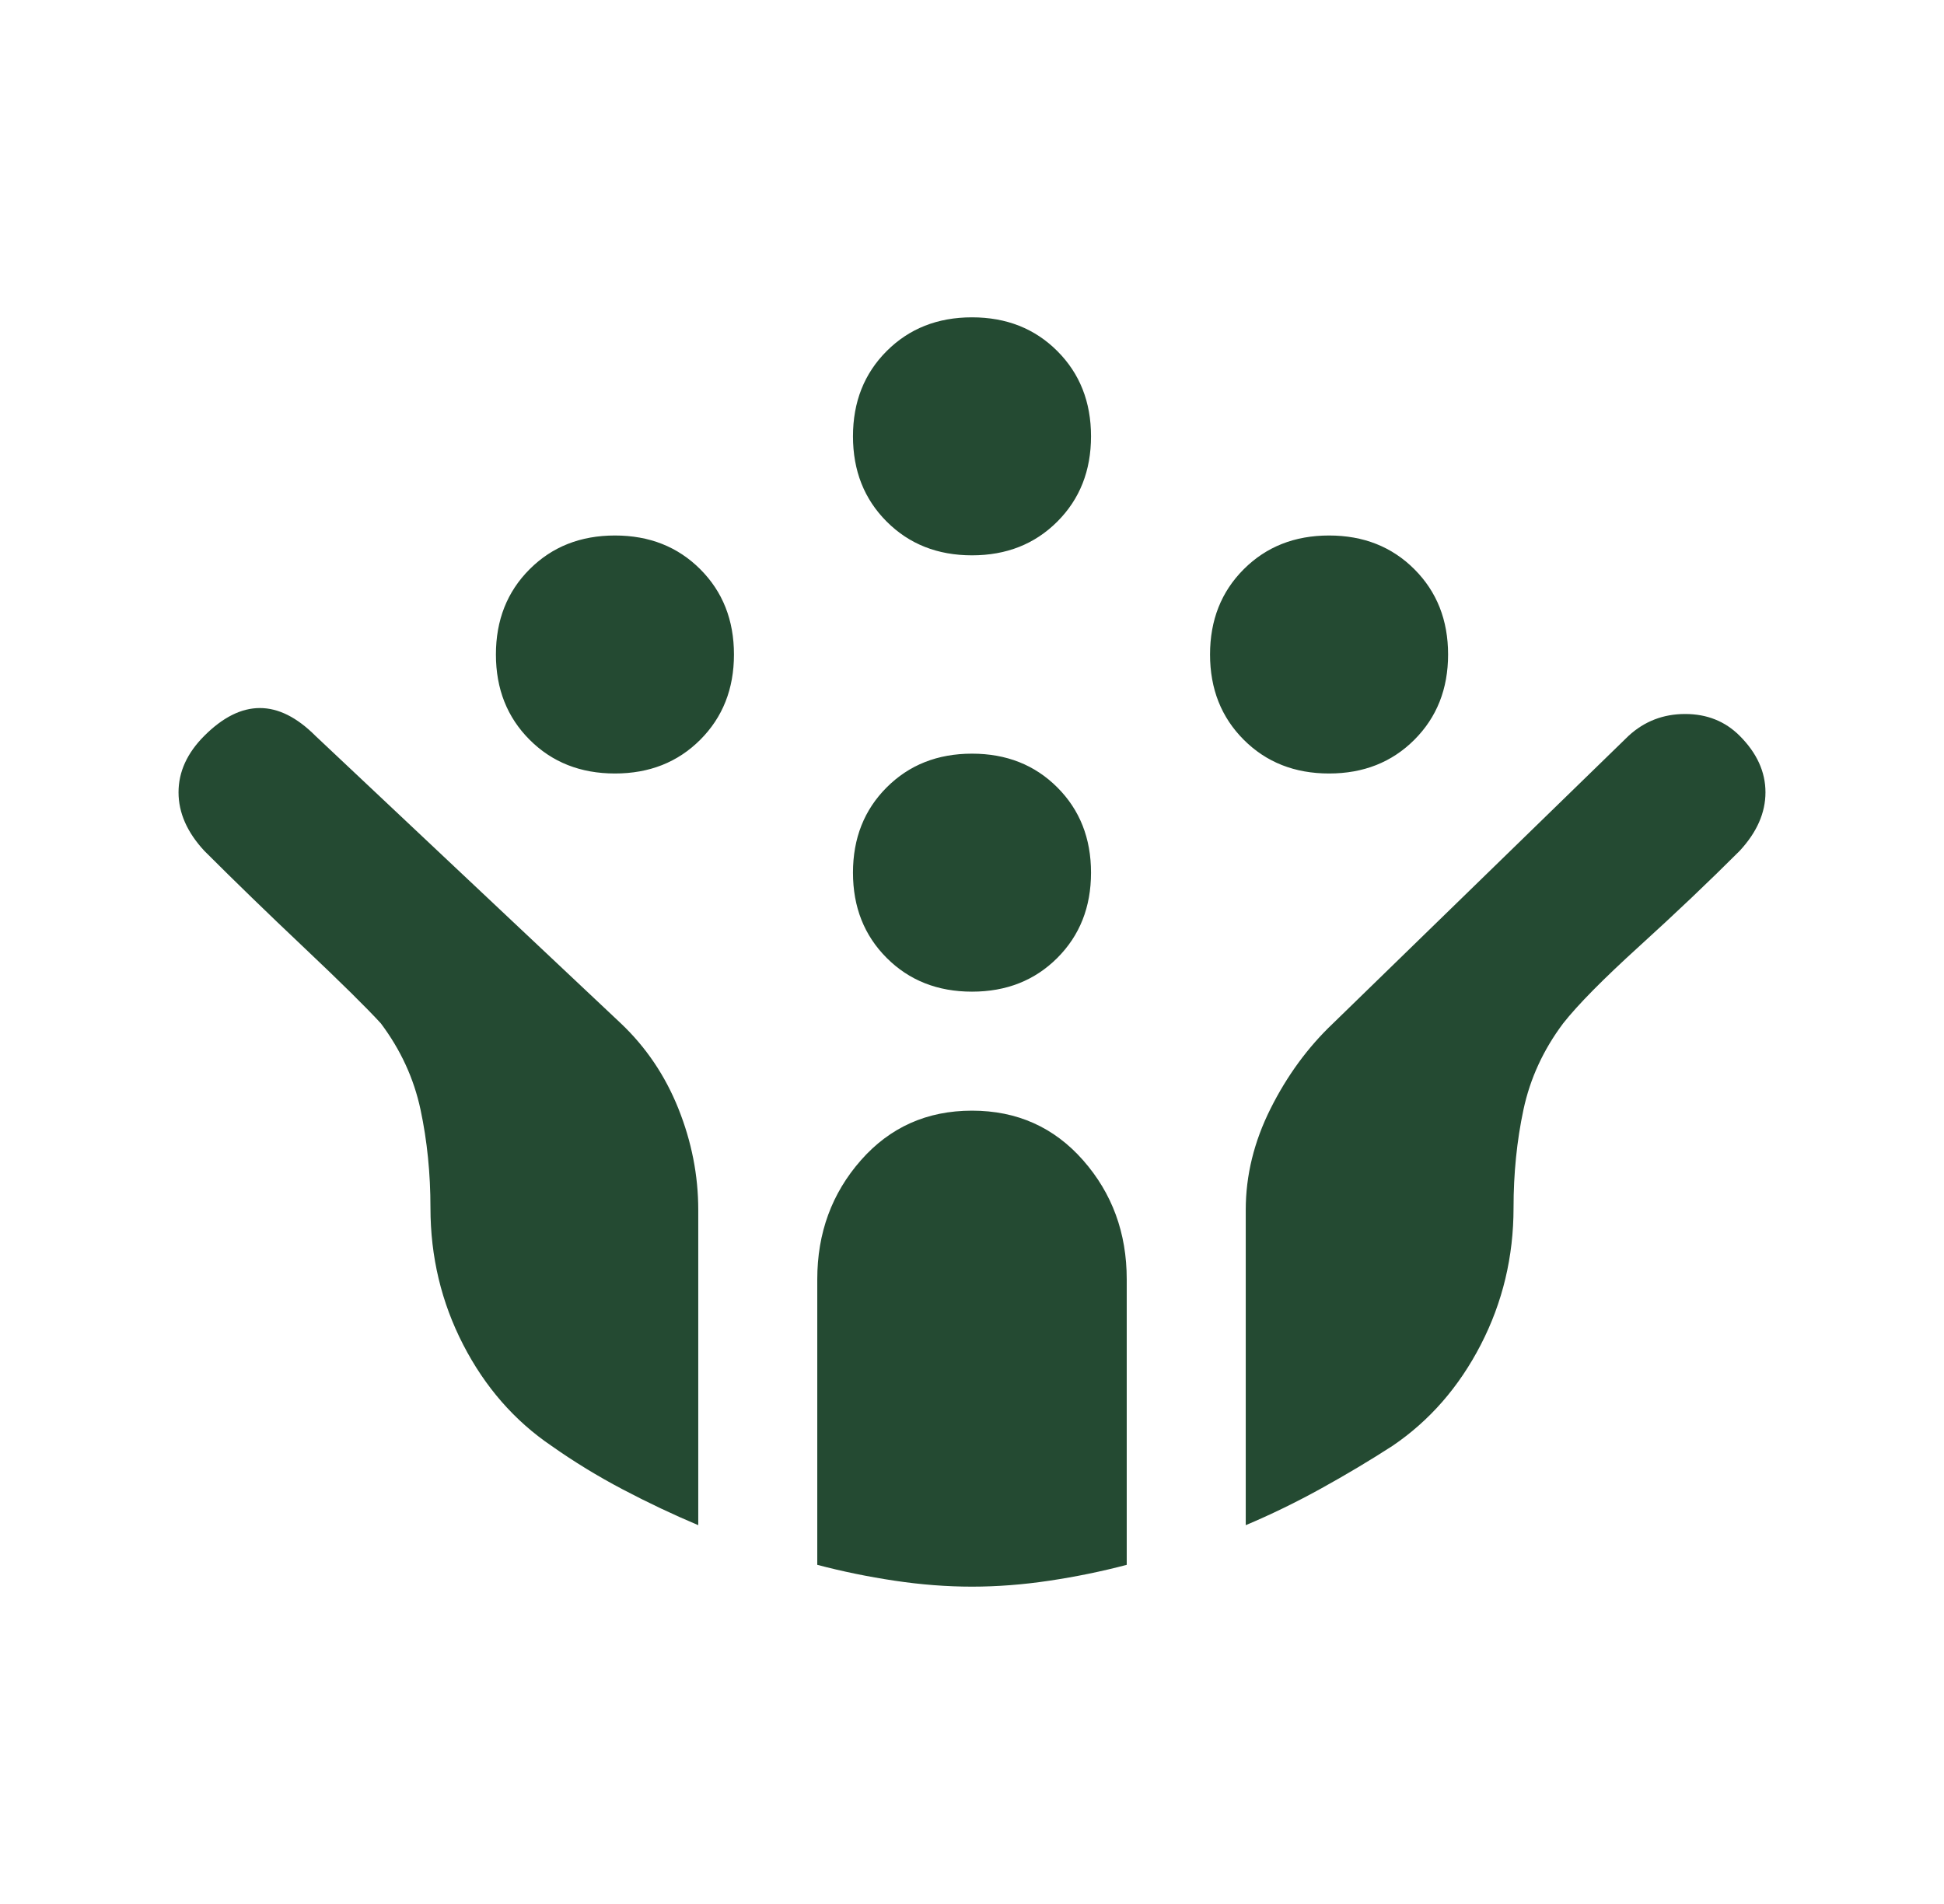 <?xml version="1.0" encoding="UTF-8"?>
<svg xmlns="http://www.w3.org/2000/svg" width="49" height="48" viewBox="0 0 49 48" fill="none">
  <mask id="mask0_3673_91967" style="mask-type:alpha" maskUnits="userSpaceOnUse" x="0" y="0" width="49" height="48">
    <rect x="0.5" width="48" height="48" fill="#D9D9D9"></rect>
  </mask>
  <g mask="url(#mask0_3673_91967)">
    <path d="M33.5 19.5C32.633 19.5 31.917 19.217 31.35 18.65C30.783 18.083 30.5 17.367 30.5 16.5C30.5 15.633 30.783 14.917 31.35 14.35C31.917 13.783 32.633 13.5 33.5 13.5C34.367 13.5 35.083 13.783 35.65 14.35C36.217 14.917 36.5 15.633 36.5 16.5C36.5 17.367 36.217 18.083 35.65 18.65C35.083 19.217 34.367 19.5 33.5 19.5ZM15.5 19.5C14.633 19.5 13.917 19.217 13.35 18.65C12.783 18.083 12.5 17.367 12.5 16.5C12.5 15.633 12.783 14.917 13.35 14.35C13.917 13.783 14.633 13.5 15.5 13.5C16.367 13.5 17.083 13.783 17.65 14.35C18.217 14.917 18.5 15.633 18.5 16.5C18.5 17.367 18.217 18.083 17.65 18.65C17.083 19.217 16.367 19.5 15.5 19.5ZM24.5 25C23.633 25 22.917 24.717 22.35 24.15C21.783 23.583 21.5 22.867 21.5 22C21.5 21.133 21.783 20.417 22.35 19.85C22.917 19.283 23.633 19 24.5 19C25.367 19 26.083 19.283 26.65 19.85C27.217 20.417 27.5 21.133 27.5 22C27.5 22.867 27.217 23.583 26.65 24.15C26.083 24.717 25.367 25 24.5 25ZM24.5 14C23.633 14 22.917 13.717 22.35 13.15C21.783 12.583 21.5 11.867 21.5 11C21.5 10.133 21.783 9.417 22.35 8.85C22.917 8.283 23.633 8 24.5 8C25.367 8 26.083 8.283 26.65 8.85C27.217 9.417 27.5 10.133 27.5 11C27.5 11.867 27.217 12.583 26.65 13.15C26.083 13.717 25.367 14 24.5 14ZM24.5 40C23.867 40 23.217 39.95 22.55 39.85C21.883 39.75 21.233 39.617 20.6 39.45V32.25C20.6 31.083 20.967 30.083 21.7 29.25C22.433 28.417 23.367 28 24.5 28C25.633 28 26.567 28.417 27.3 29.25C28.033 30.083 28.4 31.083 28.4 32.25V39.45C27.767 39.617 27.117 39.75 26.45 39.85C25.783 39.95 25.133 40 24.5 40ZM17.6 38.45C16.967 38.183 16.333 37.883 15.7 37.55C15.067 37.217 14.467 36.85 13.9 36.45C12.967 35.817 12.225 34.967 11.675 33.9C11.125 32.833 10.85 31.683 10.85 30.45C10.85 29.583 10.767 28.758 10.6 27.975C10.433 27.192 10.1 26.467 9.6 25.8C9.233 25.4 8.592 24.767 7.675 23.9C6.758 23.033 5.917 22.217 5.15 21.45C4.717 20.983 4.5 20.492 4.5 19.975C4.5 19.458 4.717 18.983 5.15 18.55C5.617 18.083 6.083 17.85 6.55 17.85C7.017 17.85 7.483 18.083 7.95 18.55L15.65 25.8C16.283 26.4 16.767 27.117 17.1 27.95C17.433 28.783 17.6 29.633 17.6 30.5V38.45ZM31.4 38.45V30.5C31.4 29.633 31.608 28.783 32.025 27.95C32.442 27.117 32.967 26.4 33.6 25.8L41.05 18.55C41.45 18.183 41.925 18 42.475 18C43.025 18 43.483 18.183 43.85 18.55C44.283 18.983 44.5 19.458 44.5 19.975C44.5 20.492 44.283 20.983 43.85 21.45C43.083 22.217 42.242 23.017 41.325 23.85C40.408 24.683 39.767 25.333 39.4 25.8C38.9 26.467 38.567 27.192 38.4 27.975C38.233 28.758 38.15 29.583 38.15 30.45C38.15 31.683 37.875 32.833 37.325 33.9C36.775 34.967 36.033 35.817 35.1 36.45C34.533 36.817 33.933 37.175 33.3 37.525C32.667 37.875 32.033 38.183 31.4 38.45Z" fill="#244A32"></path>
  </g>
</svg>
